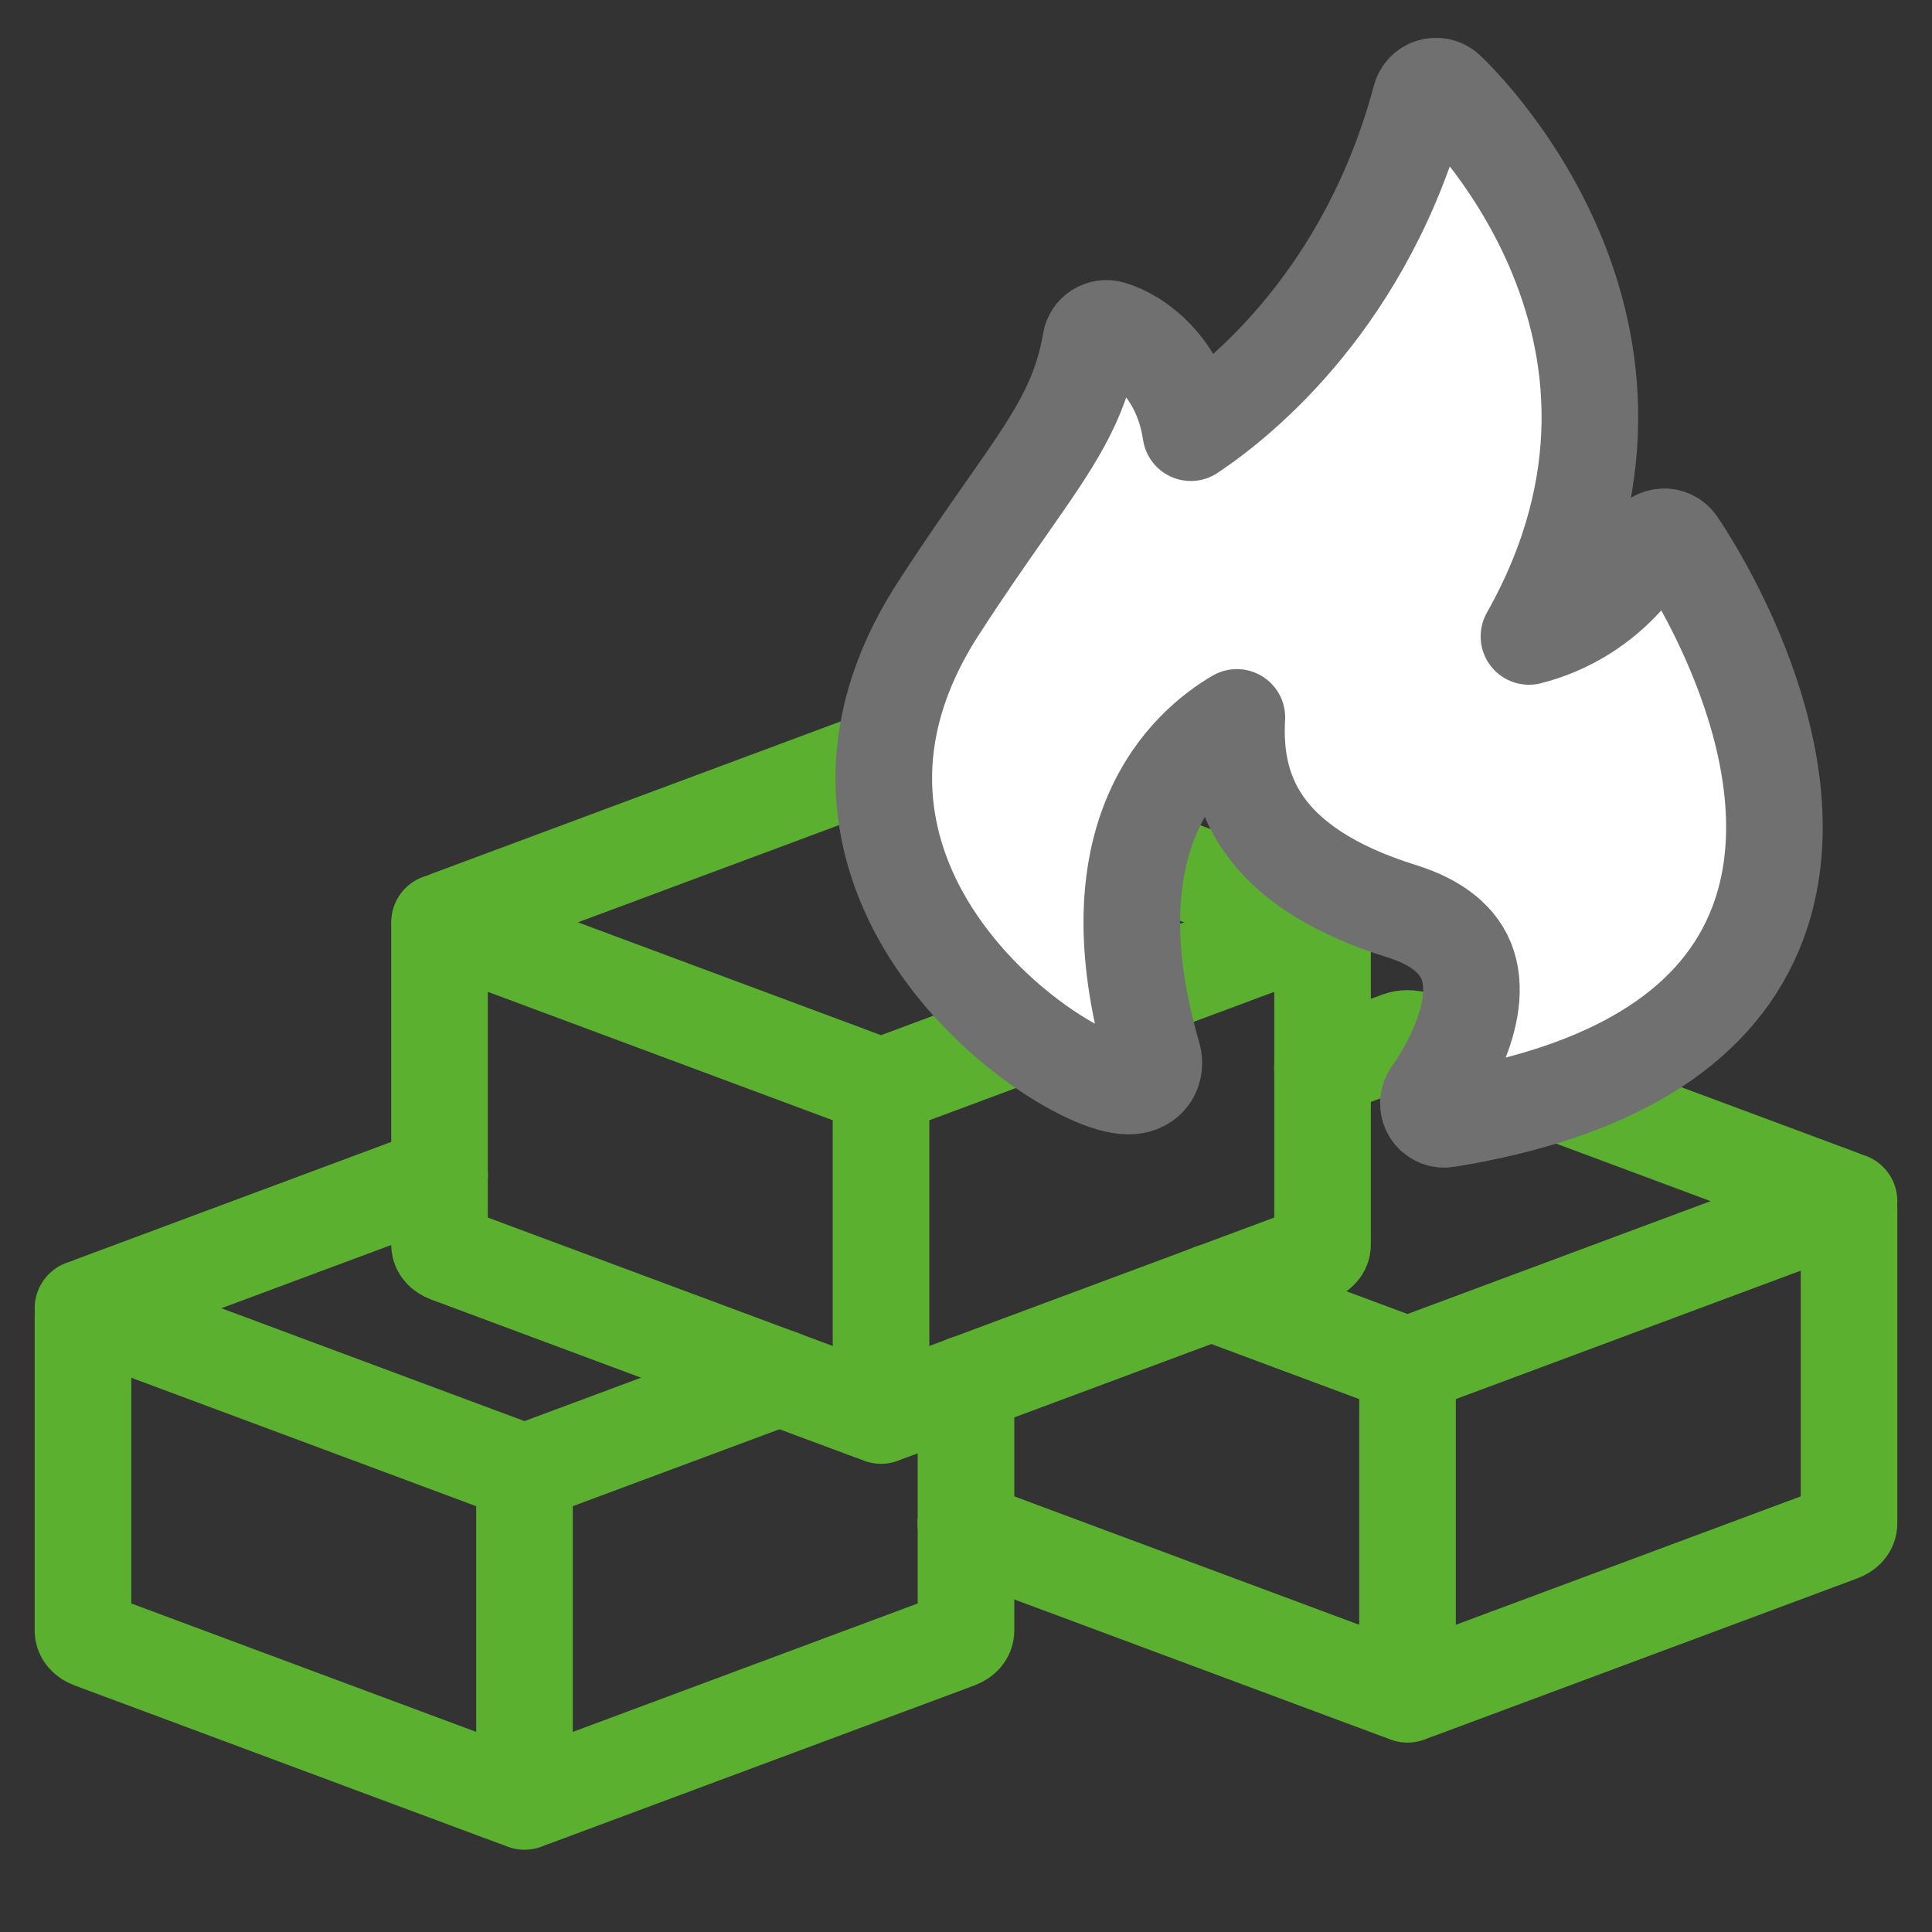 <?xml version="1.0" encoding="UTF-8"?><svg id="Ebene_1" xmlns="http://www.w3.org/2000/svg" viewBox="0 0 200 200"><rect x="0" y="0" width="200" height="200" fill="#333333" stroke="none"/><g><line x1="191.174" y1="124.43" x2="191.41" y2="124.342" style="fill:none; stroke:#5bb030; stroke-linecap:round; stroke-linejoin:round; stroke-width:10px;"/><path d="m191.174,124.43l-44.59,16.603c-.544.203-1.215.203-1.759,0l-19.426-7.233" style="fill:none; stroke:#5bb030; stroke-linecap:round; stroke-linejoin:round; stroke-width:10px;"/><path d="m145.705,175.219c-.304,0-.607-.051-.88-.152l-43.946-16.363c-.544-.203-.88-.577-.88-.983" style="fill:none; stroke:#5bb030; stroke-linecap:round; stroke-linejoin:round; stroke-width:10px;"/><path d="m191.174,124.43c.152.17.236.365.236.567v32.725c0,.405-.335.78-.88.983l-43.946,16.363c-.272.101-.576.152-.88.152" style="fill:none; stroke:#5bb030; stroke-linecap:round; stroke-linejoin:round; stroke-width:10px;"/><path d="m136.909,110.599l7.916-2.948c.544-.203,1.215-.203,1.759,0l43.946,16.363c.272.101.492.246.644.415" style="fill:none; stroke:#5bb030; stroke-linecap:round; stroke-linejoin:round; stroke-width:10px;"/><line x1="145.705" y1="141.36" x2="145.705" y2="175.219" style="fill:none; stroke:#5bb030; stroke-linecap:round; stroke-linejoin:round; stroke-width:10px;"/><line x1="145.705" y1="175.219" x2="145.705" y2="175.395" style="fill:none; stroke:#5bb030; stroke-linecap:round; stroke-linejoin:round; stroke-width:10px;"/><path d="m54.295,186.306c-.304,0-.607-.051-.88-.152l-43.946-16.363c-.544-.203-.88-.577-.88-.983v-32.725c0-.203.084-.398.236-.567" style="fill:none; stroke:#5bb030; stroke-linecap:round; stroke-linejoin:round; stroke-width:10px;"/><path d="m100,157.722v11.087c0,.405-.335.78-.88.983l-43.946,16.363c-.272.101-.576.152-.88.152" style="fill:none; stroke:#5bb030; stroke-linecap:round; stroke-linejoin:round; stroke-width:10px;"/><path d="m45.499,121.686l-36.029,13.415c-.272.101-.492.246-.644.415" style="fill:none; stroke:#5bb030; stroke-linecap:round; stroke-linejoin:round; stroke-width:10px;"/><line x1="100" y1="157.722" x2="100" y2="143.256" style="fill:none; stroke:#5bb030; stroke-linecap:round; stroke-linejoin:round; stroke-width:10px;"/><line x1="8.826" y1="135.516" x2="8.59" y2="135.429" style="fill:none; stroke:#5bb030; stroke-linecap:round; stroke-linejoin:round; stroke-width:10px;"/><path d="m80.692,142.618l-25.518,9.501c-.544.203-1.215.203-1.759,0l-44.59-16.603" style="fill:none; stroke:#5bb030; stroke-linecap:round; stroke-linejoin:round; stroke-width:10px;"/><line x1="54.295" y1="152.446" x2="54.295" y2="186.306" style="fill:none; stroke:#5bb030; stroke-linecap:round; stroke-linejoin:round; stroke-width:10px;"/><line x1="54.295" y1="186.306" x2="54.295" y2="186.482" style="fill:none; stroke:#5bb030; stroke-linecap:round; stroke-linejoin:round; stroke-width:10px;"/><path d="m45.499,121.686v-25.553c0-.203.084-.398.236-.567" style="fill:none; stroke:#5bb030; stroke-linecap:round; stroke-linejoin:round; stroke-width:10px;"/><path d="m91.204,146.356c-.304,0-.607-.051-.88-.152l-9.632-3.586" style="fill:none; stroke:#5bb030; stroke-linecap:round; stroke-linejoin:round; stroke-width:10px;"/><path d="m45.735,95.566c.152-.17.372-.314.644-.415l43.946-16.363c.544-.203,1.215-.203,1.759,0l43.946,16.363c.272.101.492.246.644.415" style="fill:none; stroke:#5bb030; stroke-linecap:round; stroke-linejoin:round; stroke-width:10px;"/><path d="m136.909,110.599v18.26c0,.405-.335.78-.88.983l-10.63,3.958" style="fill:none; stroke:#5bb030; stroke-linecap:round; stroke-linejoin:round; stroke-width:10px;"/><line x1="100" y1="143.256" x2="125.4" y2="133.799" style="fill:none; stroke:#5bb030; stroke-linecap:round; stroke-linejoin:round; stroke-width:10px;"/><path d="m91.204,146.356c.304,0,.608-.051.88-.152l7.916-2.948" style="fill:none; stroke:#5bb030; stroke-linecap:round; stroke-linejoin:round; stroke-width:10px;"/><path d="m136.909,110.599v-14.466c0-.203-.084-.398-.236-.567" style="fill:none; stroke:#5bb030; stroke-linecap:round; stroke-linejoin:round; stroke-width:10px;"/><path d="m45.499,121.686v7.173c0,.405.335.78.88.983l34.314,12.776" style="fill:none; stroke:#5bb030; stroke-linecap:round; stroke-linejoin:round; stroke-width:10px;"/><path d="m45.735,95.566l44.59,16.602c.544.203,1.215.203,1.759,0l44.59-16.602" style="fill:none; stroke:#5bb030; stroke-linecap:round; stroke-linejoin:round; stroke-width:10px;"/><line x1="45.735" y1="95.566" x2="45.499" y2="95.478" style="fill:none; stroke:#5bb030; stroke-linecap:round; stroke-linejoin:round; stroke-width:10px;"/><line x1="136.673" y1="95.566" x2="136.909" y2="95.478" style="fill:none; stroke:#5bb030; stroke-linecap:round; stroke-linejoin:round; stroke-width:10px;"/><line x1="91.204" y1="146.356" x2="91.204" y2="146.532" style="fill:none; stroke:#5bb030; stroke-linecap:round; stroke-linejoin:round; stroke-width:10px;"/><line x1="91.204" y1="146.356" x2="91.204" y2="112.496" style="fill:none; stroke:#5bb030; stroke-linecap:round; stroke-linejoin:round; stroke-width:10px;"/></g><path d="m148.106,115.078c.302.499.84.795,1.41.795.087,0,.176-.007.264-.021,16.805-2.729,27.504-9.227,31.797-19.314,7.491-17.596-7.313-39.336-7.947-40.253-.318-.459-.855-.749-1.402-.711-.558.015-1.07.311-1.361.786-3.907,6.368-9.227,8.683-12.591,9.523,18.014-31.972-8.241-56.291-8.517-56.54-.426-.385-1.022-.52-1.574-.358-.552.163-.978.601-1.127,1.156-5.53,20.705-18.583,31.183-23.784,34.65-1.023-6.862-5.688-10.006-8.295-10.736-.45-.126-.933-.056-1.328.195-.395.25-.666.656-.744,1.117-1.075,6.314-3.82,10.238-8.804,17.359-2.024,2.892-4.32,6.171-6.993,10.31-8.564,13.252-5.771,24.464-1.921,31.536,5.936,10.904,17.529,17.858,21.611,17.858,1.215,0,1.865-.525,2.196-.967.262-.349.653-1.1.328-2.221-6.638-22.946,3.684-32.031,8.716-34.975-.411,7.277,2.072,15.384,17.044,20.054,3.722,1.162,6.03,3.046,6.86,5.6,1.845,5.677-3.658,13.19-3.75,13.314-.403.539-.438,1.268-.089,1.842Z" style="fill:#fff; stroke:#707070; stroke-linecap:round; stroke-linejoin:round; stroke-width:10px;"/></svg>